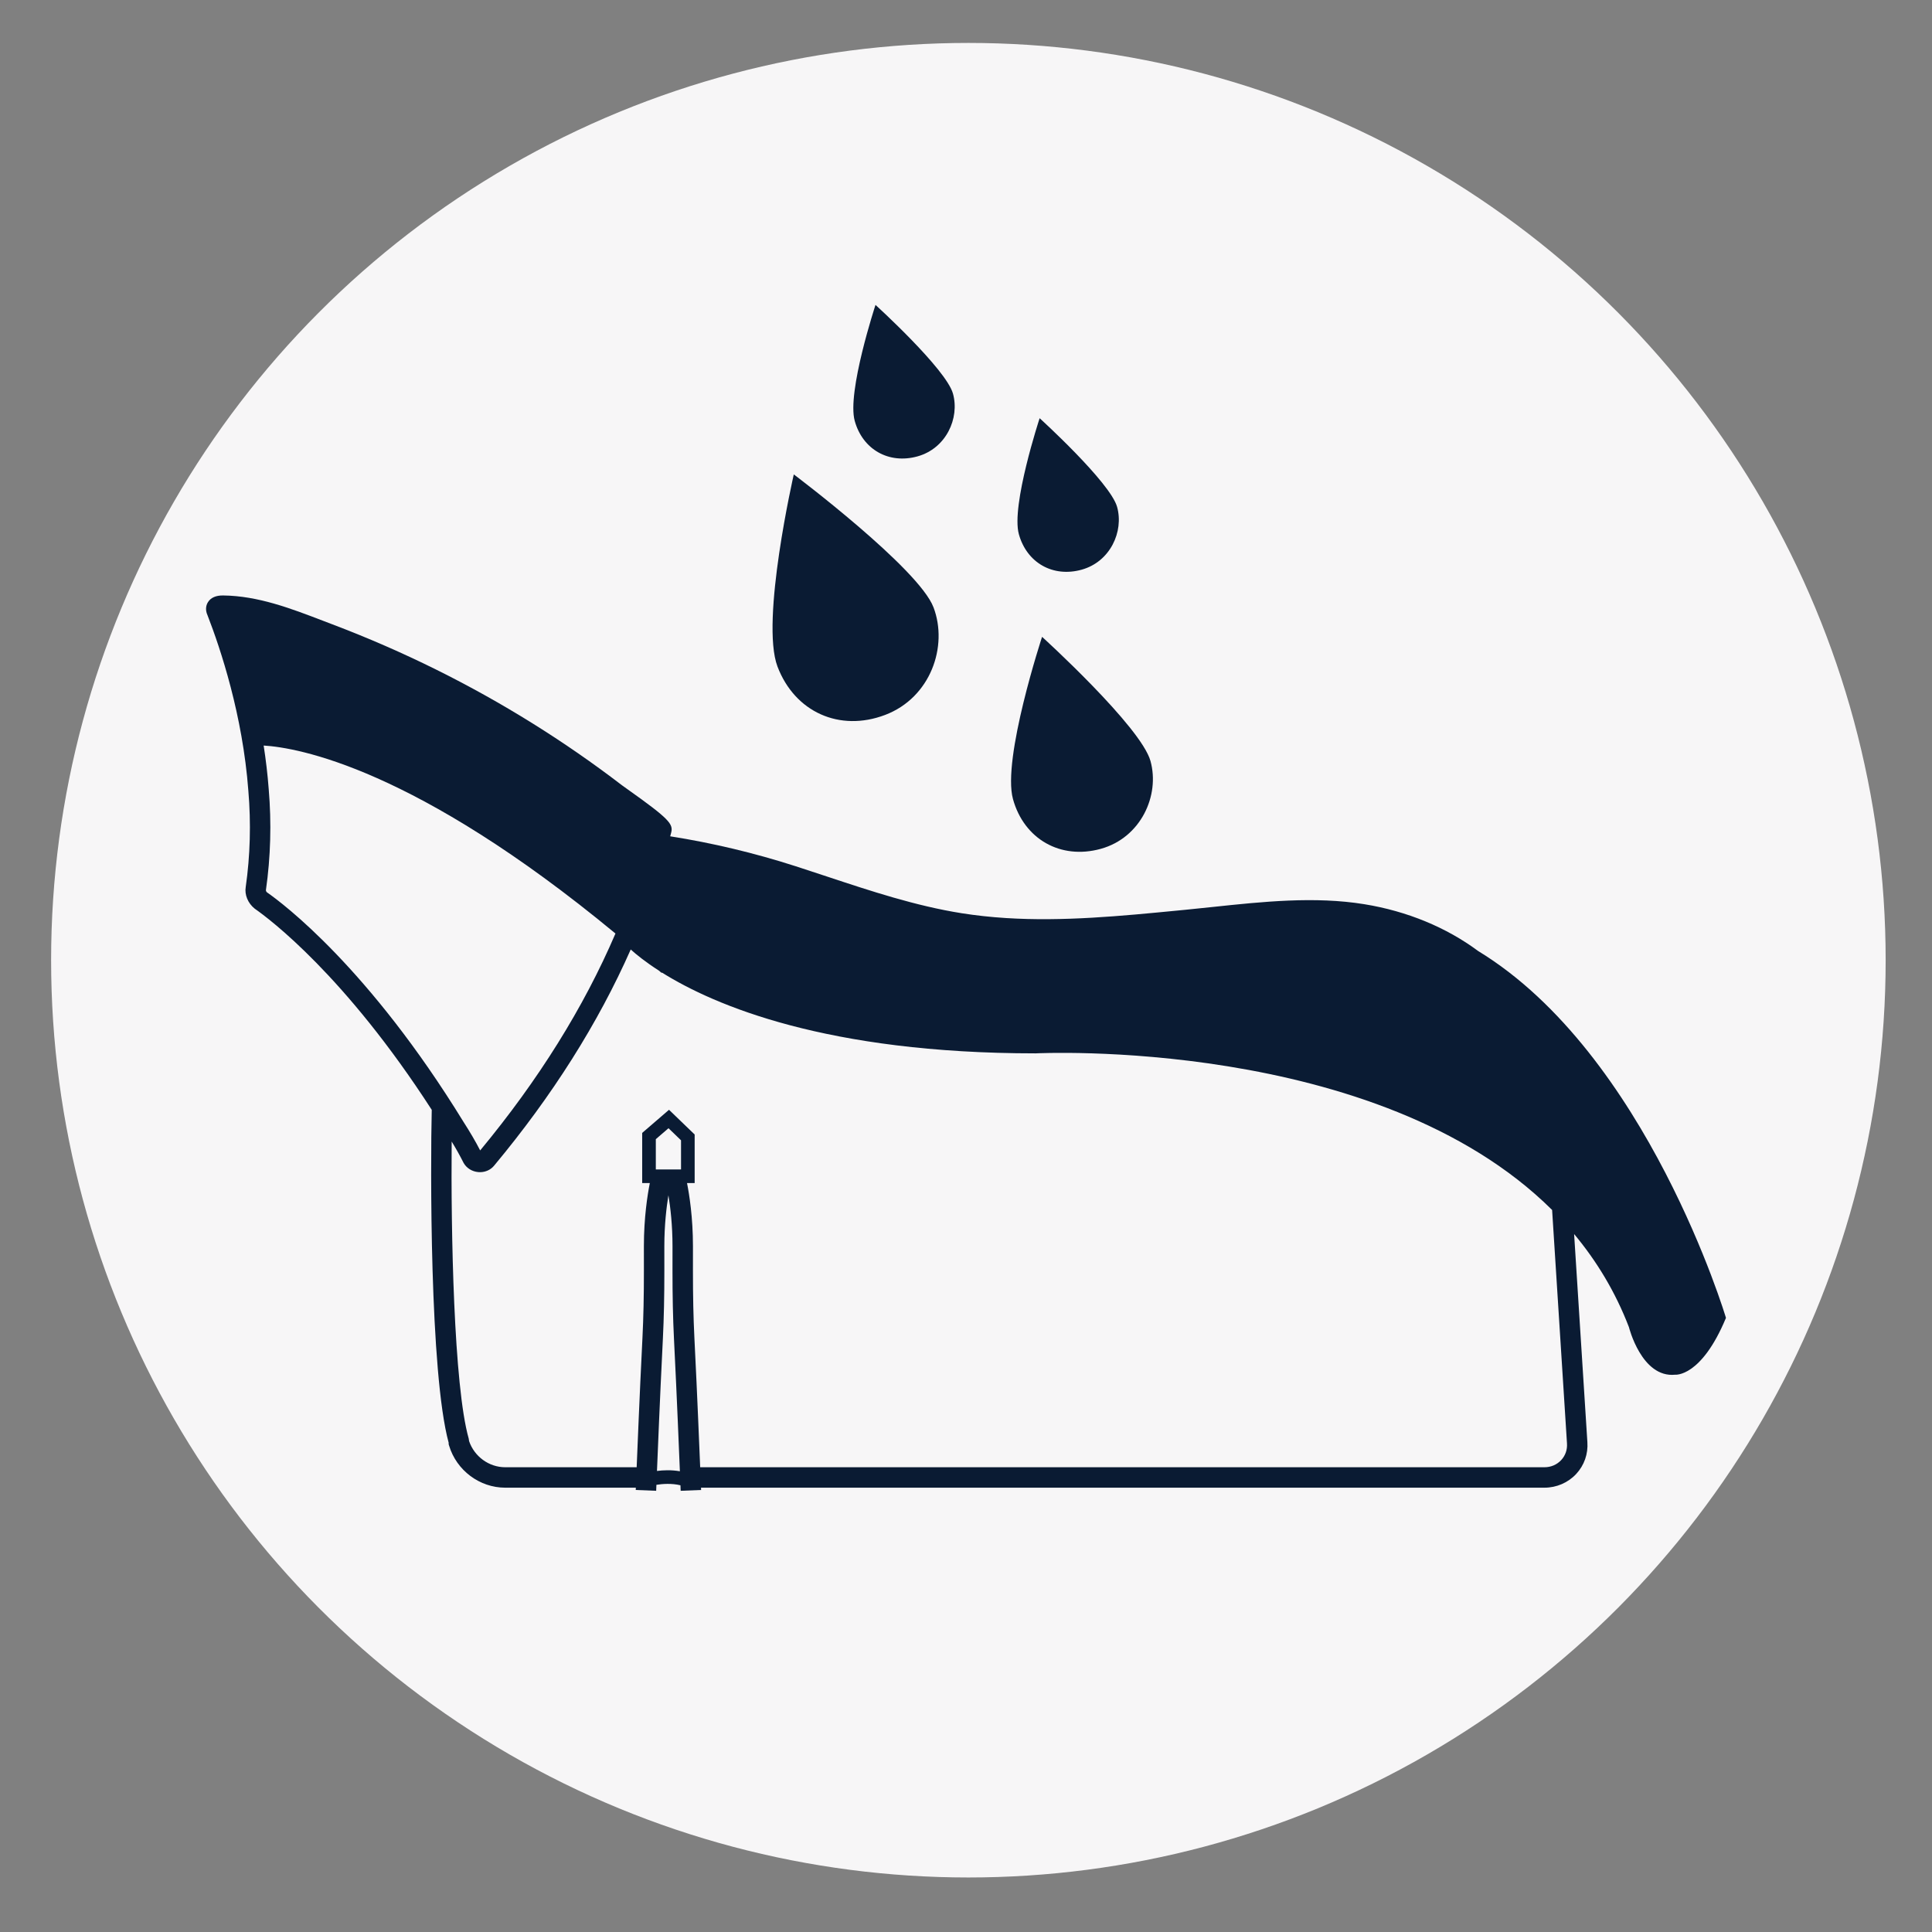 <?xml version="1.0" encoding="UTF-8"?>
<svg xmlns="http://www.w3.org/2000/svg" version="1.1" viewBox="0 0 283.5 283.5">
  <rect x="0" y="0" width="283.5" height="283.5" fill="#808080" stroke="none"/>
  <defs>
    <style>
      .cls-1 {
        fill: #f7f6f7;
      }

      .cls-2 {
        fill: #0a1b33;
      }
    </style>
  </defs>
  <!-- Generator: Adobe Illustrator 28.7.1, SVG Export Plug-In . SVG Version: 1.2.0 Build 142)  -->
  <g>
    <g id="Layer_1">
      <g id="Layer_3">
        <circle class="cls-1" cx="142.1" cy="140.9" r="134.6"/>
      </g>
    </g>
    <g id="Layer_3-2" data-name="Layer_3">
      <g>
        <path class="cls-2" d="M216.883,139.538c-4.618-3.431-10.383-5.833-16.68-6.855-7.274-1.182-14.907-.373-22.287.409-1.327.141-2.643.28-3.941.406l-1.131.11c-8.287.805-16.856,1.64-25.244,1.105-2.237-.142-4.413-.379-6.467-.704-6.753-1.068-13.403-3.273-19.835-5.406-1.515-.502-3.028-1.004-4.544-1.492-6.094-1.963-12.257-3.423-18.41-4.393.047-.182.1-.364.146-.546.312-1.245-.239-1.979-6.377-6.335-.418-.297-.729-.518-.861-.618-8.444-6.473-17.604-12.175-27.221-16.949-4.947-2.456-10.076-4.692-15.244-6.648l-1.441-.55c-4.667-1.789-9.493-3.639-14.6-3.694h0c-1.057-.013-1.816.318-2.23.981-.208.333-.486,1.022-.057,1.946,1.89,4.868,5.157,14.634,5.983,25.73.403,4.755.272,9.519-.386,14.127-.187,1.121.313,2.374,1.322,3.176,2.187,1.525,13.261,9.825,25.975,29.519-.19,7.902-.314,38.578,2.482,48.848v.215l.063.211c1.089,3.633,4.476,6.17,8.236,6.17h19.168c-.005.115-.009.221-.014.337l2.998.119c.012-.302.023-.581.035-.876.888-.142,2.222-.245,3.527.068.011.272.021.53.033.808l2.998-.119c-.005-.116-.009-.222-.014-.337h123.768c1.768,0,3.462-.73,4.648-2.005,1.188-1.276,1.773-2.946,1.648-4.691l-1.945-30.522c3.293,3.944,6.047,8.463,8.042,13.656,0,0,1.856,7.484,6.785,6.984,0,0,3.819.417,7.455-8.338,0,0-11.545-38.729-36.386-53.848ZM39.171,130.937c-.092-.074-.158-.229-.151-.316.695-4.866.833-9.859.411-14.824-.163-2.193-.422-4.331-.742-6.397,4.973.301,22.194,3.257,51.624,27.583-4.652,10.847-11.294,21.502-19.853,31.829-.678-1.315-1.467-2.665-2.447-4.189-13.881-22.608-26.526-32.077-28.842-33.686ZM96.404,215.847c.451-11.068.719-16.453.868-19.446q.219-4.382.214-9.959l-.002-3.587c0-3.09.314-5.714.6-7.465.286,1.752.6,4.375.6,7.465l-.002,3.606q-.005,5.548.213,9.91c.149,2.997.418,8.393.871,19.52-1.243-.216-2.441-.163-3.362-.045ZM99.934,171.602h-3.7v-4.442l1.862-1.605,1.838,1.772v4.275ZM229.938,211.809c.065.916-.236,1.784-.851,2.443-.631.677-1.502,1.05-2.453,1.05h-123.89c-.442-10.821-.706-16.12-.853-19.079q-.214-4.286-.209-9.758l.002-3.609c0-4.177-.527-7.523-.87-9.254h1.12v-7.125l-3.762-3.628-3.938,3.395v7.358h1.12c-.342,1.731-.87,5.077-.87,9.254l.002,3.59q.005,5.501-.21,9.807c-.148,2.959-.411,8.257-.852,19.05h-19.289c-2.378,0-4.528-1.566-5.3-3.834l-.057-.375c-2.196-7.742-2.623-30.481-2.499-43.585.668,1.096,1.235,2.111,1.754,3.144.433.759,1.235,1.259,2.145,1.339.085.007.17.011.254.011.805,0,1.56-.339,2.056-.934,8.574-10.288,15.276-20.913,20.065-31.742.805.73,2.158,1.832,4.163,3.12.109.096.214.184.324.281l.132.011c7.667,4.793,24.141,11.831,54.799,11.831,0,0,50.071-2.567,75.785,22.98l2.183,34.259Z"/>
        <g id="Layer_1-2" data-name="Layer_1">
          <g id="Layer_1-2">
            <g id="Layer_2-2" data-name="Layer_2">
              <path class="cls-2" d="M136.981,89.117c2.173,5.723-.424,13.257-7.102,15.792s-13.257-.424-15.792-7.102,2.394-28.192,2.394-28.192c0,0,18.326,13.779,20.499,19.502Z"/>
            </g>
          </g>
        </g>
        <g id="Layer_1-3" data-name="Layer_1">
          <g id="Layer_1-2-2" data-name="Layer_1-2">
            <g id="Layer_2-3" data-name="Layer_2">
              <path class="cls-2" d="M139.84,57.765c.998,3.605-1.007,8.041-5.213,9.206s-8.041-1.007-9.206-5.213,3.05-17.016,3.05-17.016c0,0,10.37,9.418,11.369,13.023Z"/>
            </g>
          </g>
        </g>
        <g id="Layer_1-4" data-name="Layer_1">
          <g id="Layer_1-2-3" data-name="Layer_1-2">
            <g id="Layer_2-4" data-name="Layer_2">
              <path class="cls-2" d="M163.925,74.391c.998,3.605-1.007,8.041-5.213,9.206s-8.041-1.007-9.206-5.213,3.05-17.016,3.05-17.016c0,0,10.37,9.418,11.369,13.023Z"/>
            </g>
          </g>
        </g>
        <g id="Layer_1-5" data-name="Layer_1">
          <g id="Layer_1-2-4" data-name="Layer_1-2">
            <g id="Layer_2-5" data-name="Layer_2">
              <path class="cls-2" d="M168.823,111.674c1.397,5.045-1.41,11.253-7.295,12.883-5.885,1.63-11.253-1.409-12.883-7.295-1.63-5.885,4.268-23.813,4.268-23.813,0,0,14.513,13.18,15.91,18.225Z"/>
            </g>
          </g>
        </g>
      </g>
    </g>
  </g>
</svg>